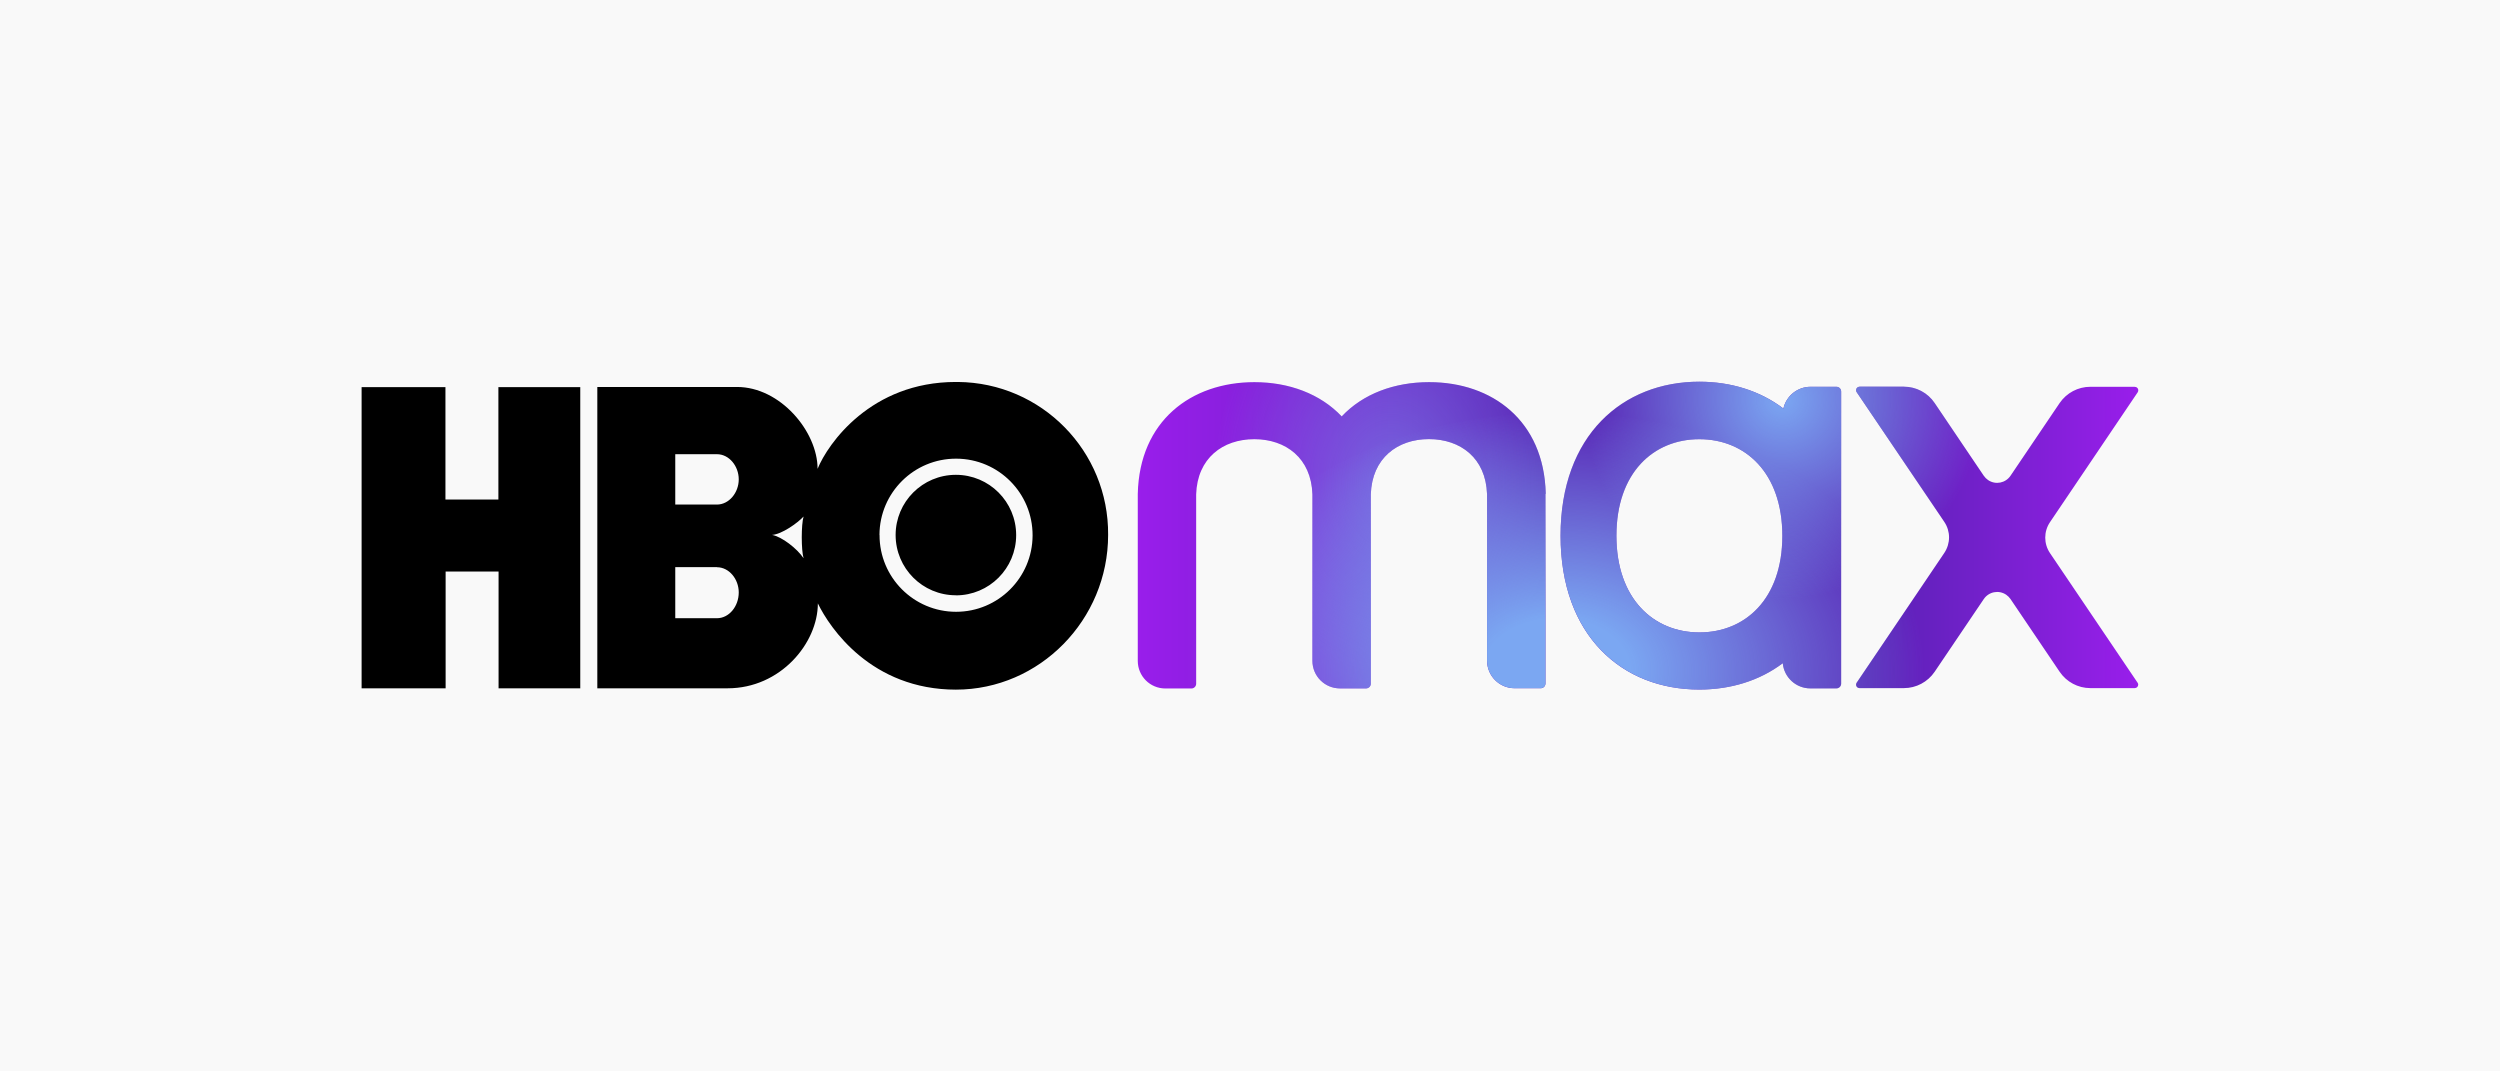 <?xml version="1.0" encoding="UTF-8"?>
<svg id="Camada_2" data-name="Camada 2" xmlns="http://www.w3.org/2000/svg" xmlns:xlink="http://www.w3.org/1999/xlink" viewBox="0 0 280 120">
  <defs>
    <style>
      .cls-1 {
        fill: url(#Gradiente_sem_nome_6);
      }

      .cls-2 {
        clip-path: url(#clippath-2);
      }

      .cls-3 {
        fill: url(#Gradiente_sem_nome_3);
      }

      .cls-4 {
        fill: url(#Gradiente_sem_nome_4);
      }

      .cls-5 {
        clip-path: url(#clippath-1);
      }

      .cls-6 {
        fill: #f9f9f9;
      }

      .cls-7 {
        clip-path: url(#clippath);
      }

      .cls-8 {
        fill: none;
      }

      .cls-9 {
        fill: url(#Gradiente_sem_nome_5);
      }
    </style>
    <linearGradient id="Gradiente_sem_nome_6" data-name="Gradiente sem nome 6" x1="127.43" y1="620.95" x2="239.5" y2="620.95" gradientTransform="translate(0 -560.95)" gradientUnits="userSpaceOnUse">
      <stop offset="0" stop-color="#991eeb"/>
      <stop offset=".4" stop-color="#5822b4"/>
      <stop offset=".73" stop-color="#5822b4"/>
      <stop offset="1" stop-color="#991eeb"/>
    </linearGradient>
    <clipPath id="clippath">
      <path class="cls-8" d="M173.12,55.3c-.18-8.17-5.97-12.5-13.06-12.5-3.89,0-7.4,1.3-9.79,3.84-2.39-2.53-5.9-3.84-9.78-3.84-7.09,0-12.88,4.34-13.06,12.52v18.7c0,1.71,1.38,3.09,3.09,3.09h2.92c.29,0,.53-.24,.53-.53v-21.22h0c.13-4.04,2.98-6.17,6.51-6.17s6.38,2.12,6.51,6.17h0v18.65c0,1.71,1.38,3.09,3.09,3.09h2.92c.29,0,.53-.24,.53-.53v-21.22h0c.13-4.03,2.98-6.17,6.51-6.17s6.38,2.12,6.51,6.17h0v18.64c0,1.71,1.38,3.09,3.09,3.09h2.92c.29,0,.53-.24,.53-.53v-21.22s0,0,0-.02h.02Zm65.97-11.98h-4.97c-1.38,0-2.66,.68-3.44,1.82l-5.5,8.14c-.56,.83-1.68,1.05-2.51,.49-.19-.13-.36-.3-.49-.49l-5.5-8.14c-.77-1.15-2.07-1.83-3.45-1.83h-4.96c-.21,0-.39,.18-.39,.39,0,.07,.02,.15,.06,.21l9.82,14.54c.71,1.05,.71,2.42,0,3.48l-9.82,14.54c-.12,.17-.07,.41,.1,.53,.07,.04,.14,.07,.22,.07h4.97c1.38,0,2.67-.68,3.45-1.83l5.5-8.14c.56-.83,1.68-1.05,2.51-.49,.19,.13,.36,.3,.49,.49l5.5,8.14c.77,1.14,2.06,1.83,3.44,1.83h4.97c.22,0,.39-.18,.39-.39,0-.07-.02-.14-.06-.2l-9.82-14.53c-.71-1.05-.71-2.42,0-3.47l9.82-14.54c.12-.18,.08-.42-.1-.54-.07-.05-.15-.07-.24-.07h0Zm-33.39,0h-2.92c-1.46,0-2.72,1.02-3.04,2.44-2.61-1.99-5.9-3.01-9.42-3.01-8.57,0-15.54,5.97-15.54,17.24s6.95,17.24,15.54,17.24c3.51,0,6.75-.99,9.35-2.95,.15,1.6,1.49,2.82,3.09,2.82h2.92c.29,0,.53-.24,.53-.53V43.85c0-.29-.23-.52-.52-.53h0Zm-15.37,27.51c-5.12,0-9.29-3.74-9.29-10.82s4.16-10.82,9.29-10.82,9.29,3.74,9.29,10.82-4.17,10.82-9.29,10.82h0Z"/>
    </clipPath>
    <radialGradient id="Gradiente_sem_nome_5" data-name="Gradiente sem nome 5" cx="-2830.04" cy="587.52" fx="-2830.04" fy="587.52" r="29.77" gradientTransform="translate(2051.95 -456.88) scale(.67 .87)" gradientUnits="userSpaceOnUse">
      <stop offset="0" stop-color="#7ba7f2" stop-opacity=".5"/>
      <stop offset="1" stop-color="#7ba7f2" stop-opacity="0"/>
    </radialGradient>
    <clipPath id="clippath-1">
      <path class="cls-8" d="M173.12,55.3c-.18-8.17-5.97-12.5-13.06-12.5-3.89,0-7.4,1.3-9.79,3.84-2.39-2.53-5.9-3.84-9.78-3.84-7.09,0-12.88,4.34-13.06,12.52v18.7c0,1.71,1.38,3.09,3.09,3.09h2.92c.29,0,.53-.24,.53-.53v-21.22h0c.13-4.04,2.98-6.17,6.51-6.17s6.38,2.12,6.51,6.17h0v18.65c0,1.71,1.38,3.09,3.09,3.09h2.92c.29,0,.53-.24,.53-.53v-21.22h0c.13-4.03,2.98-6.17,6.51-6.17s6.38,2.12,6.51,6.17h0v18.64c0,1.71,1.38,3.09,3.09,3.09h2.92c.29,0,.53-.24,.53-.53v-21.22s0,0,0-.02h.02Zm65.97-11.98h-4.97c-1.38,0-2.66,.68-3.44,1.82l-5.5,8.14c-.56,.83-1.68,1.05-2.51,.49-.19-.13-.36-.3-.49-.49l-5.5-8.14c-.77-1.15-2.07-1.83-3.45-1.83h-4.96c-.21,0-.39,.18-.39,.39,0,.07,.02,.15,.06,.21l9.82,14.54c.71,1.05,.71,2.42,0,3.48l-9.82,14.54c-.12,.17-.07,.41,.1,.53,.07,.04,.14,.07,.22,.07h4.97c1.38,0,2.67-.68,3.45-1.83l5.5-8.14c.56-.83,1.68-1.05,2.51-.49,.19,.13,.36,.3,.49,.49l5.5,8.14c.77,1.14,2.06,1.83,3.44,1.83h4.97c.22,0,.39-.18,.39-.39,0-.07-.02-.14-.06-.2l-9.82-14.53c-.71-1.05-.71-2.42,0-3.47l9.82-14.54c.12-.18,.08-.42-.1-.54-.07-.05-.15-.07-.24-.07h0Zm-33.39,0h-2.92c-1.46,0-2.72,1.02-3.04,2.44-2.61-1.99-5.9-3.01-9.42-3.01-8.57,0-15.54,5.97-15.54,17.24s6.95,17.24,15.54,17.24c3.51,0,6.75-.99,9.35-2.95,.15,1.6,1.49,2.82,3.09,2.82h2.92c.29,0,.53-.24,.53-.53V43.85c0-.29-.23-.52-.52-.53h0Zm-15.37,27.51c-5.12,0-9.29-3.74-9.29-10.82s4.16-10.82,9.29-10.82,9.29,3.74,9.29,10.82-4.17,10.82-9.29,10.82h0Z"/>
    </clipPath>
    <radialGradient id="Gradiente_sem_nome_3" data-name="Gradiente sem nome 3" cx="174.34" cy="544.9" fx="174.34" fy="544.9" r="41.16" gradientTransform="translate(0 -311.76) scale(1 .71)" gradientUnits="userSpaceOnUse">
      <stop offset=".2" stop-color="#7ba7f2"/>
      <stop offset="1" stop-color="#7ba7f2" stop-opacity="0"/>
    </radialGradient>
    <clipPath id="clippath-2">
      <path class="cls-8" d="M173.12,55.3c-.18-8.17-5.97-12.5-13.06-12.5-3.89,0-7.4,1.3-9.79,3.84-2.39-2.53-5.9-3.84-9.78-3.84-7.09,0-12.88,4.34-13.06,12.52v18.7c0,1.71,1.38,3.09,3.09,3.09h2.92c.29,0,.53-.24,.53-.53v-21.22h0c.13-4.04,2.98-6.17,6.51-6.17s6.38,2.12,6.51,6.17h0v18.65c0,1.71,1.38,3.09,3.09,3.09h2.92c.29,0,.53-.24,.53-.53v-21.22h0c.13-4.03,2.98-6.17,6.51-6.17s6.38,2.12,6.51,6.17h0v18.64c0,1.71,1.38,3.09,3.09,3.09h2.92c.29,0,.53-.24,.53-.53v-21.22s0,0,0-.02h.02Zm65.97-11.98h-4.97c-1.38,0-2.66,.68-3.44,1.82l-5.5,8.14c-.56,.83-1.68,1.05-2.51,.49-.19-.13-.36-.3-.49-.49l-5.5-8.14c-.77-1.15-2.07-1.83-3.45-1.83h-4.96c-.21,0-.39,.18-.39,.39,0,.07,.02,.15,.06,.21l9.82,14.54c.71,1.05,.71,2.42,0,3.48l-9.82,14.54c-.12,.17-.07,.41,.1,.53,.07,.04,.14,.07,.22,.07h4.97c1.38,0,2.67-.68,3.45-1.83l5.5-8.14c.56-.83,1.68-1.05,2.51-.49,.19,.13,.36,.3,.49,.49l5.5,8.14c.77,1.14,2.06,1.83,3.44,1.83h4.97c.22,0,.39-.18,.39-.39,0-.07-.02-.14-.06-.2l-9.82-14.53c-.71-1.05-.71-2.42,0-3.47l9.82-14.54c.12-.18,.08-.42-.1-.54-.07-.05-.15-.07-.24-.07h0Zm-33.39,0h-2.92c-1.46,0-2.72,1.02-3.04,2.44-2.61-1.99-5.9-3.01-9.42-3.01-8.57,0-15.54,5.97-15.54,17.24s6.95,17.24,15.54,17.24c3.51,0,6.75-.99,9.35-2.95,.15,1.6,1.49,2.82,3.09,2.82h2.92c.29,0,.53-.24,.53-.53V43.85c0-.29-.23-.52-.52-.53h0Zm-15.37,27.51c-5.12,0-9.29-3.74-9.29-10.82s4.16-10.82,9.29-10.82,9.29,3.74,9.29,10.82-4.17,10.82-9.29,10.82h0Z"/>
    </clipPath>
    <radialGradient id="Gradiente_sem_nome_4" data-name="Gradiente sem nome 4" cx="199.61" cy="605.68" fx="199.61" fy="605.68" r="22.39" gradientTransform="translate(0 -560.95)" gradientUnits="userSpaceOnUse">
      <stop offset="0" stop-color="#7ba7f2"/>
      <stop offset="1" stop-color="#7ba7f2" stop-opacity="0"/>
    </radialGradient>
  </defs>
  <g id="Camada_1-2" data-name="Camada 1">
    <rect class="cls-6" width="280" height="120"/>
    <g>
      <path id="path3441" d="M65.01,77.09h-9.17v-13.08h-5.93v13.08h-9.41V43.36h9.39v12.59h5.93v-12.59h9.17v33.74h.02Zm42.04,.15c9.39,0,17.06-7.82,17.06-17.33,.08-9.38-7.45-17.05-16.83-17.13-.08,0-.15,0-.23,0-9.51,0-14.33,6.91-15.48,9.73,0-4.18-4.18-9.17-9.02-9.17h-15.65v33.75h14.59c5.93,0,10.11-5.06,10.11-9.51,1.33,2.75,5.99,9.66,15.48,9.66h-.03Zm-26.75-13.71c1.36,0,2.44,1.33,2.44,2.82,0,1.57-1.09,2.89-2.44,2.89h-4.67v-5.72h4.67Zm0-12.66c1.36,0,2.44,1.33,2.44,2.82s-1.09,2.82-2.44,2.82h-4.67v-5.64h4.67Zm6.17,9.04c1.09-.07,2.86-1.33,3.53-2.06-.27,.9-.27,3.76,0,4.67-.74-1.1-2.44-2.41-3.53-2.61Zm12.03,0c.02-4.74,3.87-8.56,8.61-8.54,4.74,.02,8.56,3.87,8.54,8.61-.02,4.72-3.85,8.54-8.57,8.54-4.74,0-8.58-3.85-8.57-8.59,0,0,0-.01,0-.02Zm8.56,6.77c3.73,0,6.75-3.02,6.75-6.75s-3.02-6.75-6.75-6.75c-3.73,0-6.75,3.02-6.75,6.74,0,3.73,3.02,6.75,6.74,6.75h.01Z"/>
      <path id="_Compound_Path_" data-name=" Compound Path " class="cls-1" d="M173.12,55.3c-.18-8.17-5.97-12.5-13.06-12.5-3.89,0-7.4,1.3-9.79,3.84-2.39-2.53-5.9-3.84-9.78-3.84-7.09,0-12.88,4.34-13.06,12.52v18.7c0,1.71,1.38,3.09,3.09,3.09h2.92c.29,0,.53-.24,.53-.53v-21.22h0c.13-4.04,2.98-6.17,6.51-6.17s6.38,2.12,6.51,6.17h0v18.65c0,1.71,1.38,3.09,3.09,3.09h2.92c.29,0,.53-.24,.53-.53v-21.22h0c.13-4.03,2.98-6.17,6.51-6.17s6.38,2.12,6.51,6.17h0v18.64c0,1.71,1.38,3.09,3.09,3.09h2.92c.29,0,.53-.24,.53-.53v-21.22s0,0,0-.02h.02Zm65.97-11.98h-4.97c-1.38,0-2.66,.68-3.44,1.82l-5.5,8.14c-.56,.83-1.68,1.05-2.51,.49-.19-.13-.36-.3-.49-.49l-5.5-8.14c-.77-1.15-2.07-1.83-3.45-1.83h-4.96c-.21,0-.39,.18-.39,.39,0,.07,.02,.15,.06,.21l9.82,14.54c.71,1.05,.71,2.42,0,3.48l-9.82,14.54c-.12,.17-.07,.41,.1,.53,.07,.04,.14,.07,.22,.07h4.97c1.38,0,2.67-.68,3.45-1.83l5.5-8.14c.56-.83,1.68-1.05,2.51-.49,.19,.13,.36,.3,.49,.49l5.5,8.14c.77,1.14,2.06,1.83,3.44,1.83h4.97c.22,0,.39-.18,.39-.39,0-.07-.02-.14-.06-.2l-9.82-14.53c-.71-1.05-.71-2.42,0-3.47l9.82-14.54c.12-.18,.08-.42-.09-.54-.06-.04-.14-.07-.22-.07h-.03Zm-33.39,0h-2.92c-1.46,0-2.72,1.02-3.04,2.44-2.61-1.99-5.9-3.01-9.42-3.01-8.57,0-15.54,5.97-15.54,17.24s6.95,17.24,15.54,17.24c3.51,0,6.75-.99,9.35-2.95,.15,1.6,1.49,2.82,3.09,2.82h2.92c.29,0,.53-.24,.53-.53V43.85c0-.29-.23-.52-.52-.53h0Zm-15.37,27.51c-5.12,0-9.29-3.74-9.29-10.82s4.16-10.82,9.29-10.82,9.29,3.74,9.29,10.82-4.17,10.82-9.29,10.82h0Z"/>
      <g id="g3453">
        <g class="cls-7">
          <ellipse id="ellipse3466" class="cls-9" cx="154.4" cy="53.67" rx="20.01" ry="26.05"/>
        </g>
        <g class="cls-5">
          <ellipse id="ellipse3473" class="cls-3" cx="174.34" cy="75.37" rx="41.17" ry="29.14"/>
        </g>
        <g class="cls-2">
          <circle id="circle3480" class="cls-4" cx="199.61" cy="44.73" r="22.39"/>
        </g>
      </g>
    </g>
  </g>
</svg>